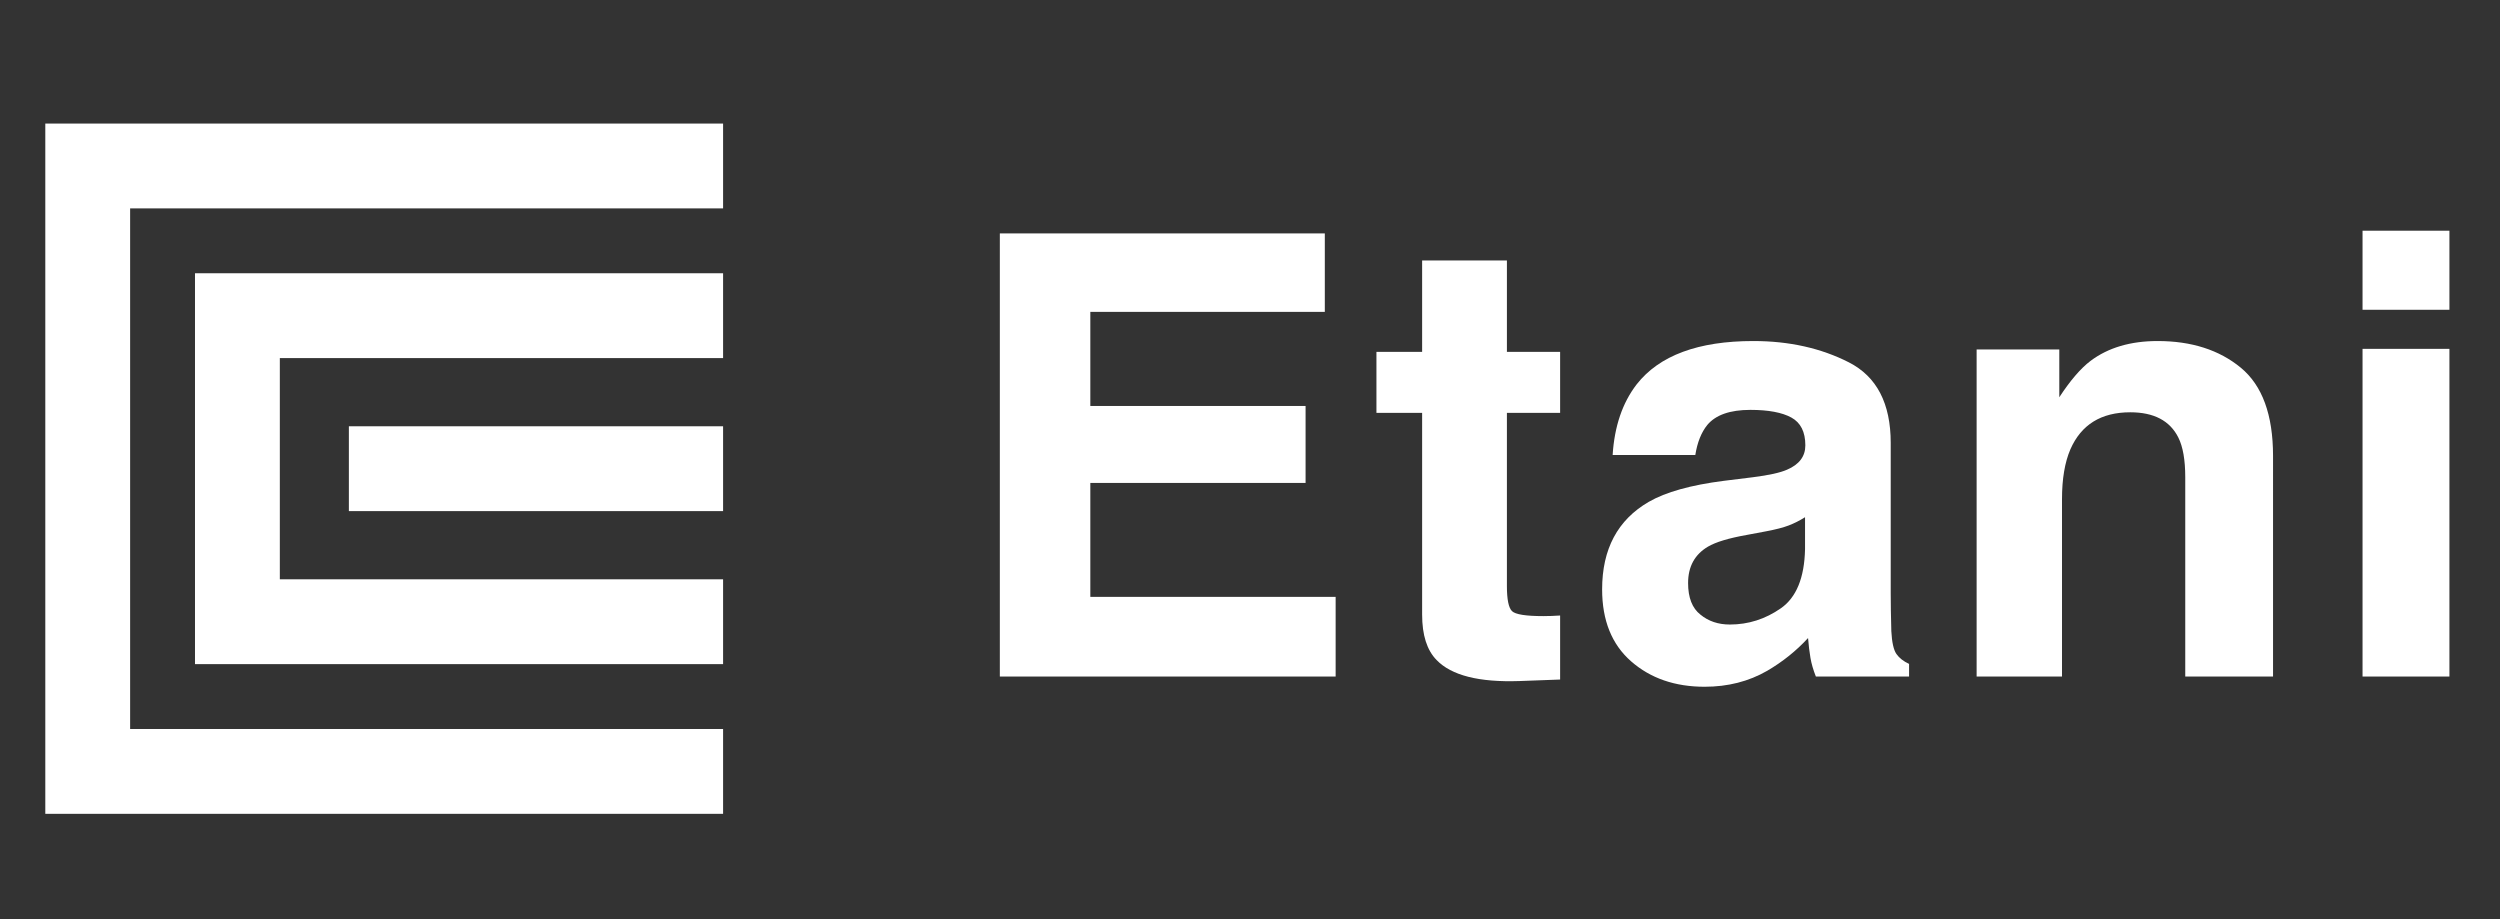 <?xml version="1.0" encoding="utf-8"?>
<!-- Generator: Adobe Illustrator 26.3.1, SVG Export Plug-In . SVG Version: 6.00 Build 0)  -->
<svg version="1.1" id="Layer_1" xmlns="http://www.w3.org/2000/svg" xmlns:xlink="http://www.w3.org/1999/xlink" x="0px" y="0px"
	 viewBox="0 0 2097 771" style="enable-background:new 0 0 2097 771;" xml:space="preserve">
<rect x="0" y="0" width="2097" height="771" fill="#333333" stroke="none"/>
<style type="text/css">
	.st0{fill:#FFFFFF;}
</style>
<g>
	<polygon class="st0" points="38,682.635 606.526,682.635 606.526,611.482 109.153,611.482 109.153,174.799 
		606.526,174.799 606.526,103.646 38,103.646 	"/>
	<polygon class="st0" points="163.564,557.072 606.526,557.072 606.526,485.919 234.717,485.919 234.717,300.363 
		606.526,300.363 606.526,229.21 163.564,229.21 	"/>
	<rect x="292.637" y="357.563" class="st0" width="313.889" height="71.153"/>
	<polygon class="st0" points="914.566,405.085 1095.117,405.085 1095.117,340.531 914.566,340.531 914.566,261.602 
		1111.254,261.602 1111.254,195.787 838.663,195.787 838.663,567.48 1120.332,567.48 1120.332,500.656 
		914.566,500.656 	"/>
	<path class="st0" d="M1263.994,218.482h-71.112v76.659h-38.327v51.19h38.327v169.202
		c0,17.146,4.034,29.842,12.103,38.078c12.442,12.947,35.638,18.824,69.6,17.651l34.044-1.261v-53.712
		c-2.358,0.17-4.753,0.296-7.19,0.378c-2.436,0.088-4.75,0.127-6.932,0.127
		c-14.624,0-23.372-1.388-26.224-4.161c-2.861-2.773-4.288-9.791-4.288-21.056V346.331h44.634V295.141h-44.634
		V218.482z"/>
	<path class="st0" d="M1590.726,548.568c-2.354-3.362-3.781-9.748-4.284-19.166
		c-0.339-12.438-0.507-23.028-0.507-31.773V371.546c0-33.116-11.686-55.641-35.049-67.581
		c-23.372-11.933-50.099-17.903-80.19-17.903c-46.232,0-78.845,12.105-97.839,36.312
		c-11.939,15.469-18.663,35.221-20.175,59.259h69.346c1.68-10.59,5.044-18.996,10.088-25.217
		c7.059-8.404,19.076-12.607,36.059-12.607c15.132,0,26.605,2.144,34.42,6.429
		c7.819,4.288,11.727,12.064,11.727,23.327c0,9.246-5.13,16.055-15.381,20.425
		c-5.718,2.522-15.217,4.625-28.497,6.305l-24.459,3.025c-27.737,3.531-48.754,9.417-63.039,17.653
		c-26.061,15.129-39.087,39.588-39.087,73.378c0,26.061,8.109,46.191,24.332,60.395
		c16.223,14.204,36.774,21.307,61.658,21.307c19.497,0,36.978-4.455,52.449-13.364
		c12.945-7.566,24.373-16.726,34.293-27.488c0.507,6.223,1.177,11.77,2.019,16.644
		c0.838,4.878,2.35,10.086,4.537,15.634h78.175v-10.59C1596.612,554.707,1593.08,551.932,1590.726,548.568z
		 M1514.067,460.561c-0.503,24.044-7.271,40.6-20.298,49.678c-13.03,9.078-27.275,13.617-42.742,13.617
		c-9.752,0-17.993-2.773-24.712-8.322c-6.895-5.379-10.341-14.204-10.341-26.478c0-13.783,5.551-23.956,16.644-30.512
		c6.556-3.865,17.4-7.143,32.531-9.834l16.137-3.025c8.069-1.514,14.412-3.153,19.039-4.919
		c4.623-1.764,9.205-4.073,13.742-6.934V460.561z"/>
	<path class="st0" d="M1879.518,308.38c-18.074-14.878-41.315-22.317-69.722-22.317c-22.697,0-41.446,5.547-56.234,16.642
		c-8.24,6.223-16.983,16.392-26.224,30.512v-40.093h-69.346v274.356h71.615V418.702
		c0-16.977,2.35-30.929,7.059-41.859c9.078-20.678,25.803-31.017,50.181-31.017c19.836,0,33.288,7.061,40.346,21.181
		c3.867,7.735,5.8,18.831,5.8,33.288v167.185h73.634V382.39C1906.626,347.929,1897.589,323.258,1879.518,308.38z"/>
	<rect x="1981.698" y="193.517" class="st0" width="72.878" height="66.322"/>
	<rect x="1981.698" y="292.619" class="st0" width="72.878" height="274.861"/>
</g>
</svg>
